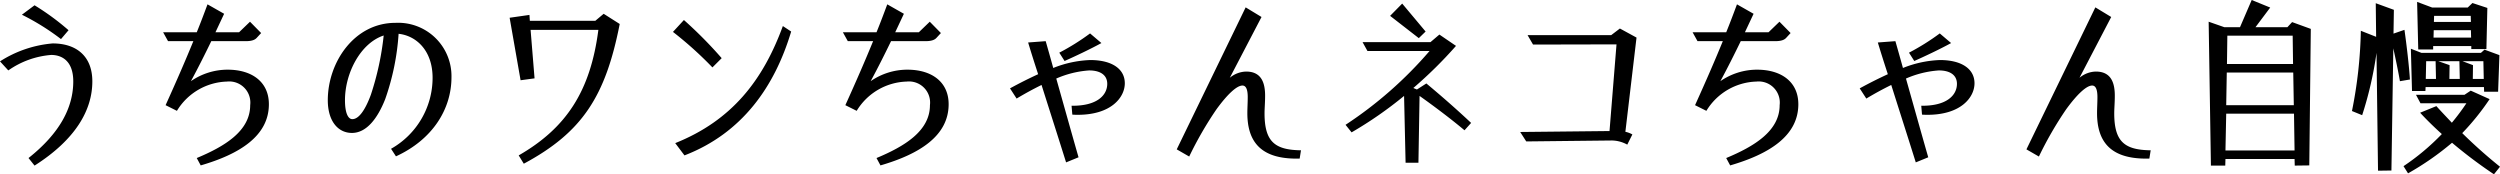 <svg xmlns="http://www.w3.org/2000/svg" width="264.8" height="18.46" viewBox="0 0 264.8 18.46"><path d="M11.14-12.44l.8-.94a26.268,26.268,0,0,0-3.6-2.64L7-15.02A25.171,25.171,0,0,1,11.14-12.44ZM8.34.96c4.34-2.76,6.12-5.88,6.12-8.92,0-2.68-1.7-4.02-4.2-4.02a12.216,12.216,0,0,0-5.58,1.9l.88.96a9.122,9.122,0,0,1,4.54-1.64c1.2,0,2.34.7,2.34,2.8,0,2.8-1.46,5.52-4.74,8.12ZM25.94.94c4.12-1.2,7.22-3.12,7.22-6.48,0-2.34-1.76-3.66-4.38-3.66A6.829,6.829,0,0,0,24.9-7.98c.76-1.4,1.48-2.84,2.16-4.24H30.7c.74,0,1.02-.18,1.18-.36l.46-.5-1.18-1.2L30-13.16H27.5l.92-1.96-1.76-1c-.38,1.02-.74,1.98-1.14,2.96H21.96l.52.94h2.68c-.8,1.96-1.7,4.04-2.94,6.78l1.2.6a6.411,6.411,0,0,1,5.3-3.1,2.236,2.236,0,0,1,2.46,2.5c0,2.76-2.74,4.38-5.66,5.6ZM46.62-.02c3.88-1.78,5.88-5,5.88-8.38a5.648,5.648,0,0,0-5.94-5.76c-4.36,0-7.16,4.18-7.16,8.2,0,2.18,1.06,3.46,2.56,3.46,1.52,0,2.7-1.5,3.52-3.58A25.83,25.83,0,0,0,46.9-13c1.86.2,3.6,1.76,3.6,4.66A8.636,8.636,0,0,1,46.1-.82ZM42-3.96c-.46,0-.78-.68-.78-2,0-2.9,1.66-6.06,4.1-6.86a29.858,29.858,0,0,1-1.36,6.28C43.4-5.02,42.72-3.96,42-3.96ZM60.16.76c6.22-3.34,8.66-7.16,10.16-14.8l-1.7-1.08-.88.74H60.8L60.76-15l-2.1.3,1.16,6.62,1.48-.2-.42-5.14h7.18c-.84,6.5-3.4,10.4-8.44,13.3ZM80.14-9.44l.98-.98a44.73,44.73,0,0,0-4-4.04L75.96-13.2A38.994,38.994,0,0,1,80.14-9.44ZM77.18-.12c6.12-2.36,9.56-7.3,11.3-13.12l-.88-.58c-2.1,5.74-5.4,10-11.4,12.4ZM97.94.94c4.12-1.2,7.22-3.12,7.22-6.48,0-2.34-1.76-3.66-4.38-3.66A6.829,6.829,0,0,0,96.9-7.98c.76-1.4,1.48-2.84,2.16-4.24h3.64c.74,0,1.02-.18,1.18-.36l.46-.5-1.18-1.2L102-13.16H99.5l.92-1.96-1.76-1c-.38,1.02-.74,1.98-1.14,2.96H93.96l.52.94h2.68c-.8,1.96-1.7,4.04-2.94,6.78l1.2.6a6.411,6.411,0,0,1,5.3-3.1,2.236,2.236,0,0,1,2.46,2.5c0,2.76-2.74,4.38-5.66,5.6Zm19.5-11.06c1.08-.48,2.7-1.24,3.9-1.9l-1.2-1.02A24.254,24.254,0,0,1,116.88-11ZM117.6.62l1.32-.54c-.64-2.22-1.54-5.44-2.36-8.34a10.443,10.443,0,0,1,3.48-.86c1.2,0,1.92.5,1.92,1.42,0,1.2-1.08,2.36-3.78,2.32l.08.94c.22.02.44.02.64.02,3.5-.02,4.92-1.86,4.92-3.34s-1.3-2.46-3.68-2.46a11.631,11.631,0,0,0-3.9.84c-.28-1.02-.56-2-.8-2.84l-1.86.14c.3,1,.66,2.14,1.06,3.36-.96.44-1.96.94-2.98,1.5l.7,1.08q1.35-.81,2.64-1.44C115.9-4.74,116.88-1.68,117.6.62Zm24.74-.4.14-.88c-2.74-.04-3.86-.88-3.86-3.92,0-.52.06-1.12.06-1.86,0-1.22-.3-2.56-2-2.56a2.8,2.8,0,0,0-1.74.66l3.36-6.44-1.68-1.02L129.32-.76l1.32.76a38.153,38.153,0,0,1,2.9-5.02c1.2-1.64,2.16-2.5,2.74-2.5.36,0,.56.38.56,1.22,0,.62-.04,1.14-.04,1.7,0,3.14,1.54,4.82,5.2,4.82Zm12.62-12.76.72-.7L153.2-16.2l-1.28,1.3ZM153.56.66h1.36l.12-7.08c1.64,1.16,3.48,2.56,4.76,3.64l.7-.78c-1.4-1.32-3.08-2.8-4.74-4.18l-1,.64-.38-.16a45.3,45.3,0,0,0,4.52-4.46l-1.76-1.2-.94.8H149l.52.94h6.58a42.3,42.3,0,0,1-8.9,7.82l.64.8a41.7,41.7,0,0,0,5.56-3.86Zm23.48-1.92.54-1.08a2.563,2.563,0,0,0-.74-.28l1.18-9.98-1.76-.96-.92.7h-8.86l.58,1,8.84-.02-.74,9.18-9.46.1.64,1,9.08-.1A3.46,3.46,0,0,1,177.04-1.26Zm10.9,2.2c4.12-1.2,7.22-3.12,7.22-6.48,0-2.34-1.76-3.66-4.38-3.66a6.829,6.829,0,0,0-3.88,1.22c.76-1.4,1.48-2.84,2.16-4.24h3.64c.74,0,1.02-.18,1.18-.36l.46-.5-1.18-1.2L192-13.16h-2.5l.92-1.96-1.76-1c-.38,1.02-.74,1.98-1.14,2.96h-3.56l.52.94h2.68c-.8,1.96-1.7,4.04-2.94,6.78l1.2.6a6.411,6.411,0,0,1,5.3-3.1,2.236,2.236,0,0,1,2.46,2.5c0,2.76-2.74,4.38-5.66,5.6Zm19.5-11.06c1.08-.48,2.7-1.24,3.9-1.9l-1.2-1.02A24.254,24.254,0,0,1,206.88-11ZM207.6.62l1.32-.54c-.64-2.22-1.54-5.44-2.36-8.34a10.443,10.443,0,0,1,3.48-.86c1.2,0,1.92.5,1.92,1.42,0,1.2-1.08,2.36-3.78,2.32l.08.94c.22.02.44.02.64.02,3.5-.02,4.92-1.86,4.92-3.34s-1.3-2.46-3.68-2.46a11.631,11.631,0,0,0-3.9.84c-.28-1.02-.56-2-.8-2.84l-1.86.14c.3,1,.66,2.14,1.06,3.36-.96.44-1.96.94-2.98,1.5l.7,1.08q1.35-.81,2.64-1.44C205.9-4.74,206.88-1.68,207.6.62Zm24.74-.4.14-.88c-2.74-.04-3.86-.88-3.86-3.92,0-.52.06-1.12.06-1.86,0-1.22-.3-2.56-2-2.56a2.8,2.8,0,0,0-1.74.66l3.36-6.44-1.68-1.02L219.32-.76l1.32.76a38.153,38.153,0,0,1,2.9-5.02c1.2-1.64,2.16-2.5,2.74-2.5.36,0,.56.38.56,1.22,0,.62-.04,1.14-.04,1.7,0,3.14,1.54,4.82,5.2,4.82Zm6.52.74h1.52l.02-.7h7.32l.02.7,1.54-.02.16-14.46-1.98-.72-.5.54h-3.38l1.56-2.08-1.96-.8-1.24,2.88h-1.66l-1.66-.58Zm1.7-10.76.04-3h6.92l.04,3Zm-.08,4.36.06-3.46h7.04l.06,3.46Zm-.08,4.8.08-3.9h7.18l.06,3.9Zm20.42-10.7h1.58v-.36h4.04v.32h1.6l.1-4.36-1.58-.52-.5.48H262.3l-1.6-.6ZM256.56,1.5l1.42-.02.2-12.94c.24,1.1.52,2.42.7,3.48l1.06-.18c-.1-1.54-.36-3.72-.58-5.26l-1.16.4.04-2.52-1.92-.7.04,3.56-1.62-.64a47.066,47.066,0,0,1-.94,8.5l1.08.44a38.634,38.634,0,0,0,1.52-6.6Zm5.92-15.76.02-.64h3.88l.02.64Zm-.04,1.66.02-.78h3.94l.02.78Zm5.36,5.74h1.48l.14-3.88-1.58-.58-.38.34h-6.3l-1.12-.44.12,4.48h1.42l.02-.42h6.18Zm-6.18-1.36.04-1.88h1l.04,1.88Zm2.5,0,.02-1.46-1.2-.42h2.24l.04,1.88Zm2.48,0,.02-1.46-1.12-.42h2.22l.04,1.88Zm2.24,10.1.64-.8a51.874,51.874,0,0,1-4-3.56,26.052,26.052,0,0,0,2.9-3.6l-2-.9-.66.44h-5.14l.48.9h4.86a24,24,0,0,1-1.54,2.06c-.54-.58-1.1-1.16-1.64-1.76l-1.72.7c.7.76,1.48,1.52,2.3,2.26a24.529,24.529,0,0,1-4.06,3.4l.48.76a29.861,29.861,0,0,0,4.66-3.24A49.527,49.527,0,0,0,268.84,1.88Z" transform="translate(-4.68 16.58)"/></svg>